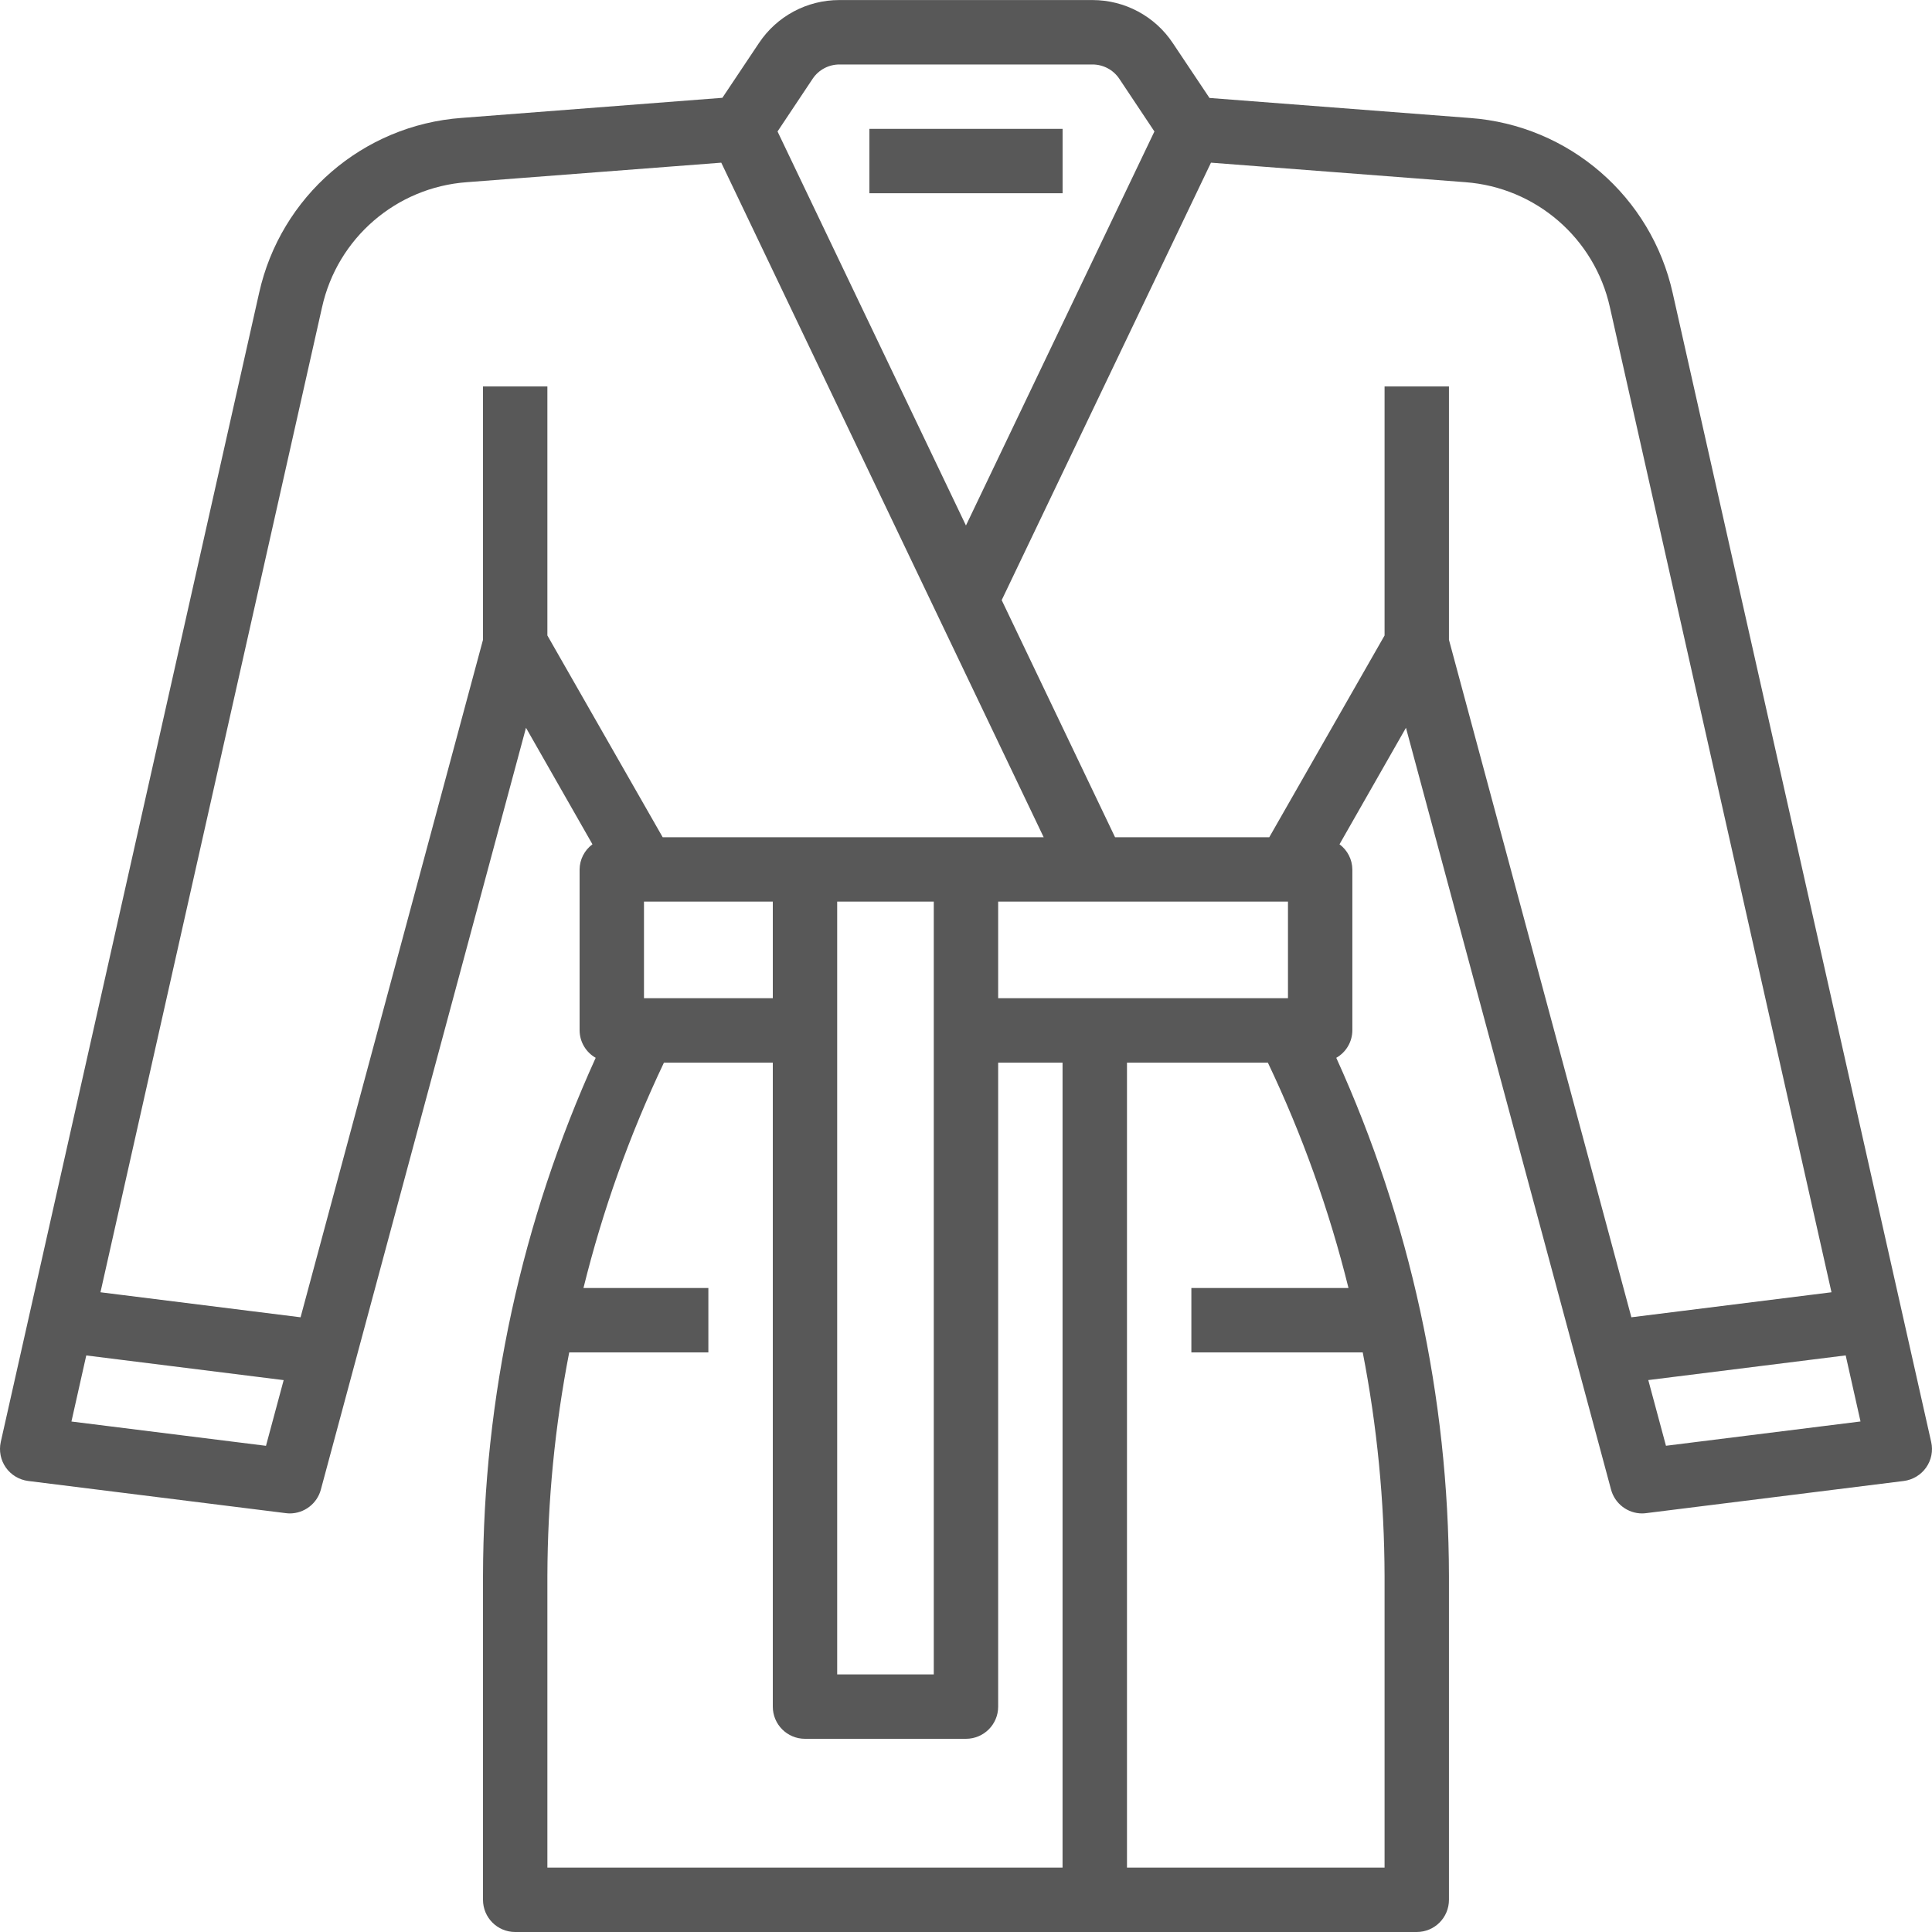<?xml version="1.0" encoding="UTF-8"?> <svg xmlns="http://www.w3.org/2000/svg" width="40" height="40" viewBox="0 0 40 40" fill="none"><g clip-path="url(#clip0)"><path d="M33.355 30.84C33.433 31.131 33.698 31.334 33.999 31.334C34.027 31.333 34.055 31.332 34.082 31.328L39.416 30.662C39.602 30.638 39.77 30.537 39.878 30.384C39.987 30.23 40.025 30.037 39.983 29.854L34.632 6.071C34.188 4.068 32.483 2.593 30.437 2.443L25.041 2.028L24.283 0.894C23.914 0.337 23.289 0.001 22.619 0.001H17.379C16.709 -0 16.084 0.334 15.713 0.892L14.956 2.025L9.559 2.441C7.513 2.59 5.808 4.065 5.364 6.068L0.016 29.854C-0.025 30.037 0.013 30.23 0.121 30.384C0.229 30.537 0.397 30.638 0.584 30.662L5.917 31.328C5.945 31.332 5.972 31.333 6 31.334C6.301 31.333 6.565 31.131 6.643 30.84L10.89 15.068L12.266 17.48C12.101 17.602 12.002 17.795 12 18.001V21.334C12.002 21.569 12.129 21.785 12.333 21.901C10.802 25.271 10.007 28.928 10 32.63V39.333C10 39.702 10.298 40 10.666 40H29.332C29.701 40 29.999 39.702 29.999 39.333V32.63C29.992 28.928 29.197 25.271 27.666 21.901C27.87 21.785 27.997 21.569 27.999 21.334V18.001C27.997 17.795 27.898 17.602 27.733 17.48L29.109 15.068L33.355 30.84ZM38.52 29.43L34.492 29.933L34.126 28.573L38.213 28.062L38.52 29.43ZM16.825 1.631C16.948 1.446 17.157 1.335 17.379 1.335H22.619C22.842 1.335 23.05 1.446 23.174 1.631L23.901 2.722L19.999 10.88L16.098 2.722L16.825 1.631ZM5.507 29.934L1.479 29.431L1.786 28.063L5.873 28.574L5.507 29.934ZM11.333 13.157V8.001H10V13.246L6.223 27.273L2.08 26.755L6.667 6.364C6.983 4.932 8.203 3.878 9.666 3.772L14.933 3.368L21.608 17.334H13.72L11.333 13.157ZM19.333 18.667V34.667H17.333V18.667H19.333ZM16 18.667V20.667H13.333V18.667H16ZM21.999 38.667H11.333V32.63C11.337 31.076 11.488 29.526 11.785 28H14.666V26.667H12.08C12.477 25.059 13.035 23.496 13.746 22.001H16V35.334C16 35.702 16.298 36 16.666 36H19.999C20.368 36 20.666 35.702 20.666 35.334V22.001H21.999V38.667ZM20.666 20.667V18.667H26.666V20.667H20.666ZM27.919 26.667H24.666V28H28.214C28.511 29.526 28.662 31.076 28.666 32.63V38.667H23.333V22.001H26.25C26.962 23.496 27.521 25.059 27.919 26.667ZM28.666 13.157L26.279 17.334H23.086L20.739 12.425L25.072 3.368L30.338 3.772C31.799 3.881 33.016 4.934 33.332 6.364L37.919 26.755L33.776 27.273L29.999 13.246V8.001H28.666V13.157Z" fill="#585858"></path><path d="M18 2.668H22V4.001H18V2.668Z" fill="#585858"></path></g><defs><clipPath id="clip0"><rect width="40" height="40" fill="white"></rect></clipPath></defs></svg> 
